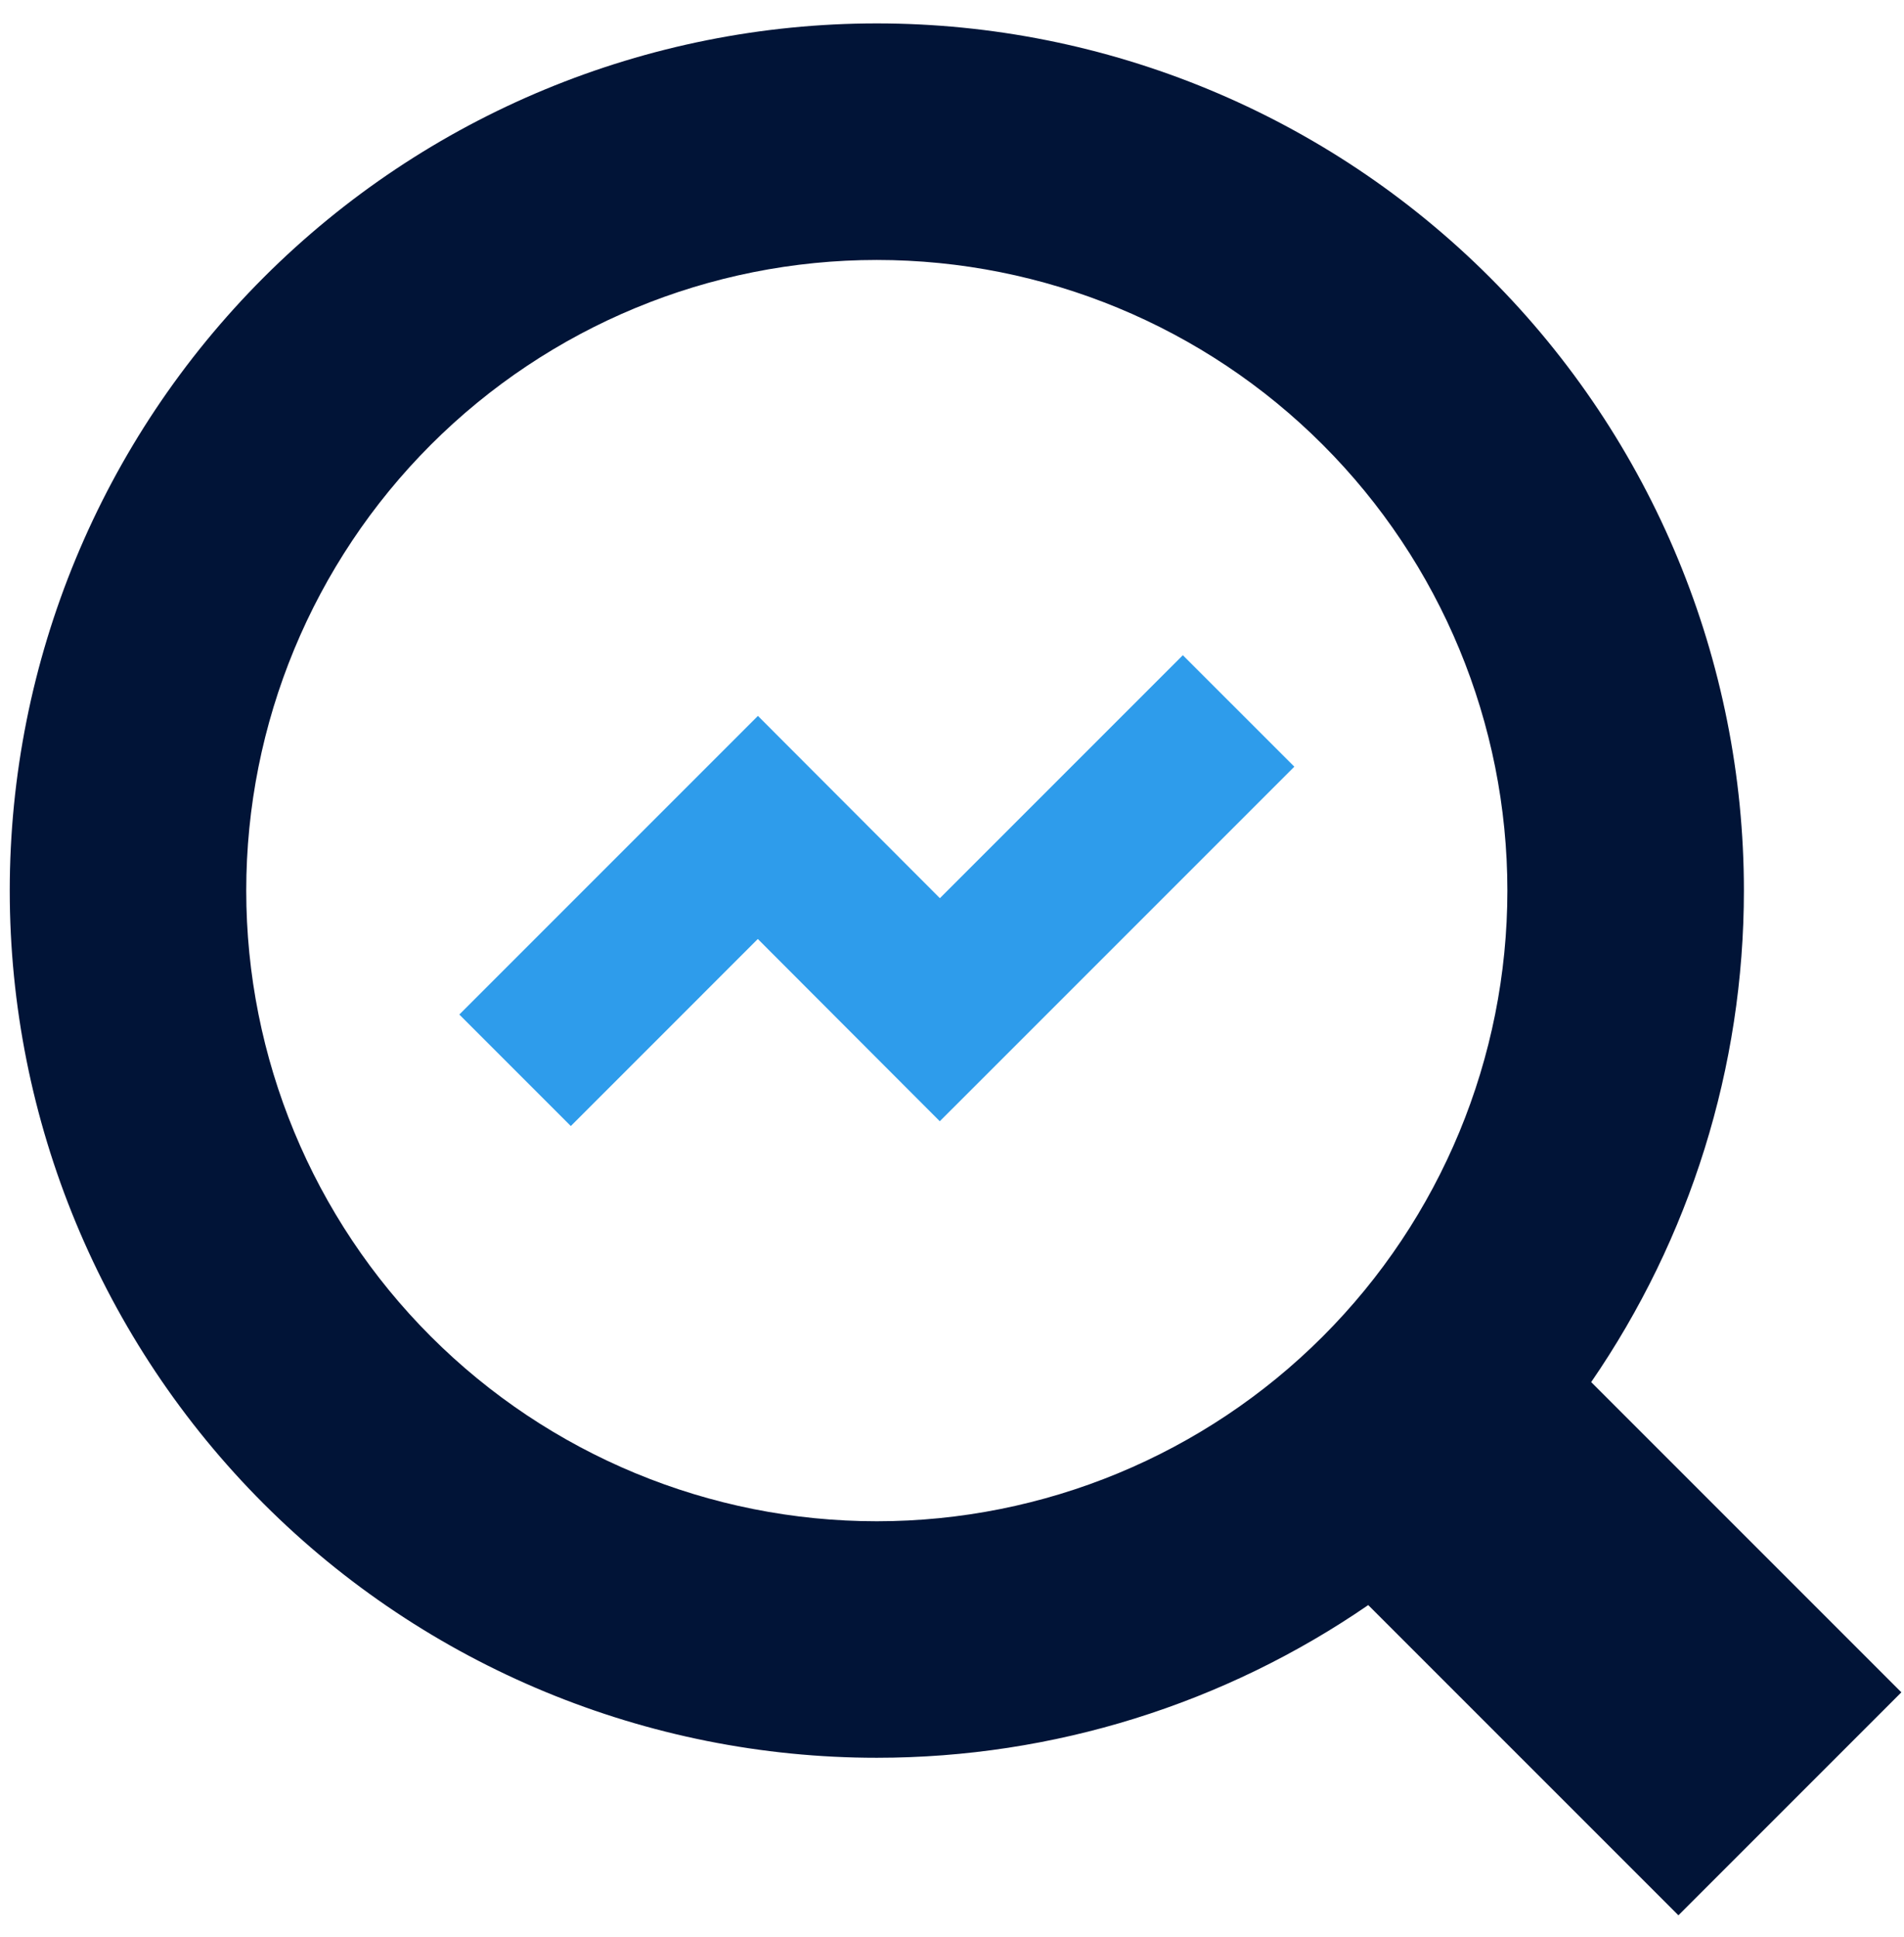 <svg width="58" height="59" viewBox="0 0 58 59" fill="none" xmlns="http://www.w3.org/2000/svg">
<path fill-rule="evenodd" clip-rule="evenodd" d="M8.033 8.45C12.986 3.496 19.705 0.713 26.71 0.713C33.715 0.713 40.433 3.496 45.386 8.45C50.34 13.403 53.123 20.121 53.123 27.126C53.123 32.509 51.48 37.722 48.471 42.096L57.92 51.545L51.128 58.337L41.679 48.888C37.306 51.896 32.093 53.539 26.71 53.539C19.705 53.539 12.986 50.756 8.033 45.803C3.08 40.85 0.297 34.132 0.297 27.126C0.297 20.121 3.08 13.403 8.033 8.45ZM26.71 7.918C21.615 7.918 16.73 9.941 13.127 13.544C9.525 17.146 7.501 22.032 7.501 27.126C7.501 32.221 9.525 37.107 13.127 40.709C16.73 44.311 21.615 46.335 26.71 46.335C31.804 46.335 36.69 44.311 40.292 40.709C43.895 37.107 45.918 32.221 45.918 27.126C45.918 22.032 43.895 17.146 40.292 13.544C36.69 9.941 31.804 7.918 26.71 7.918Z" fill="#011437"/>
<path d="M28.631 27.357L36.032 19.956L39.428 23.352L30.328 32.452L28.628 34.151L26.93 32.451L23.085 28.6L17.388 34.297L13.992 30.901L21.389 23.504L23.088 21.805L24.786 23.506L28.631 27.357Z" fill="#2E9CEB"/>
</svg>
